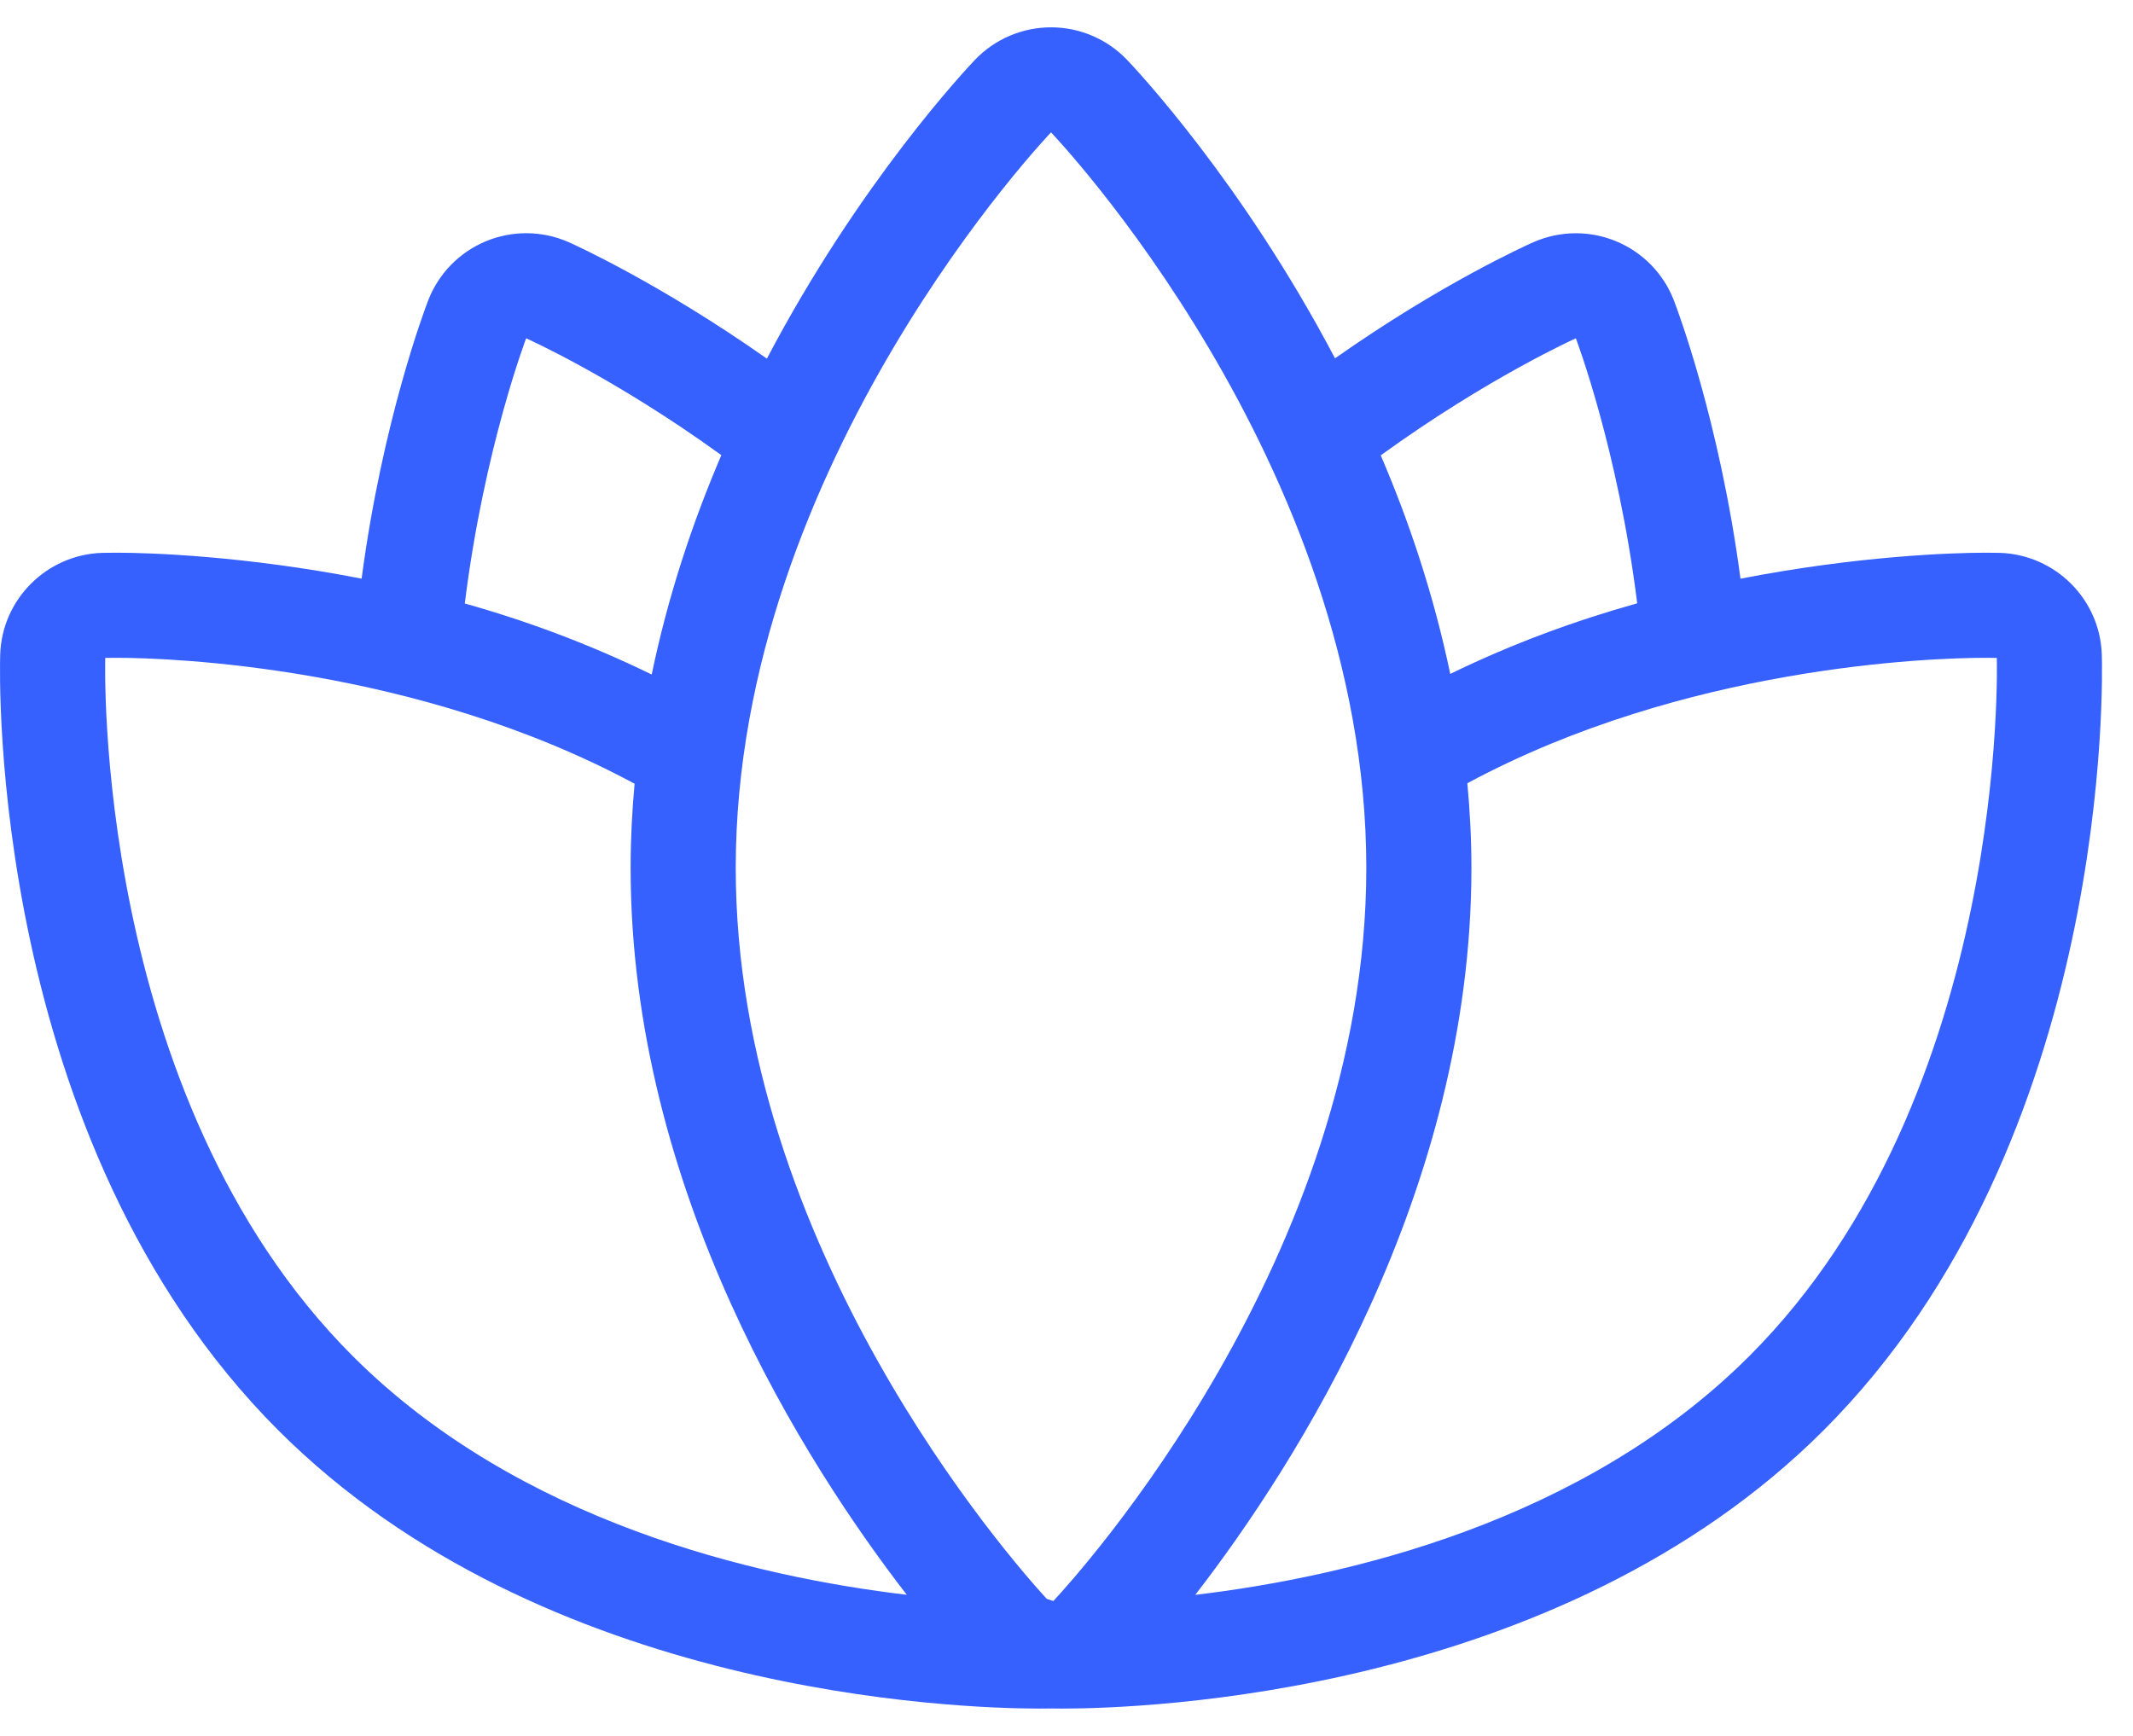 <svg width="43" height="35" viewBox="0 0 43 35" fill="none" xmlns="http://www.w3.org/2000/svg">
<g id="Group">
<g id="Group_2">
<path id="Vector" d="M42.371 13.198C42.336 12.083 41.435 11.185 40.319 11.147L40.026 11.144C39.341 11.144 37.439 11.21 35.087 11.668C34.666 8.49 33.813 6.233 33.743 6.053C33.534 5.514 33.113 5.085 32.579 4.864C32.319 4.756 32.044 4.703 31.768 4.703C31.477 4.703 31.187 4.763 30.915 4.882C30.76 4.951 29.048 5.722 26.913 7.225C25.043 3.665 22.878 1.371 22.719 1.205C22.319 0.787 21.766 0.551 21.188 0.551C20.61 0.551 20.057 0.787 19.657 1.204C19.499 1.37 17.331 3.668 15.46 7.231C13.329 5.732 11.616 4.95 11.461 4.881C11.19 4.762 10.899 4.702 10.608 4.702C10.333 4.702 10.057 4.756 9.798 4.863C9.264 5.084 8.843 5.514 8.634 6.052C8.564 6.232 7.711 8.488 7.29 11.667C4.937 11.209 3.036 11.144 2.351 11.144L2.056 11.147C0.94 11.185 0.039 12.083 0.004 13.198C-0.009 13.595 -0.234 22.993 5.611 28.839C10.951 34.179 19.331 34.449 20.956 34.449L21.174 34.447C21.178 34.447 21.182 34.449 21.187 34.449C21.191 34.449 21.195 34.447 21.199 34.447L21.417 34.449C23.043 34.449 31.422 34.179 36.762 28.839C42.609 22.994 42.384 13.596 42.371 13.198ZM31.768 6.821C31.768 6.821 32.617 9.044 33.005 12.164C31.777 12.508 30.502 12.97 29.236 13.588C28.907 12.011 28.415 10.533 27.835 9.181C29.999 7.613 31.768 6.821 31.768 6.821ZM10.607 6.821C10.607 6.821 12.377 7.609 14.542 9.177C13.961 10.533 13.466 12.017 13.138 13.6C11.872 12.982 10.598 12.512 9.37 12.168C9.758 9.046 10.607 6.821 10.607 6.821ZM7.11 27.341C1.846 22.077 2.122 13.265 2.122 13.265C2.122 13.265 2.202 13.263 2.35 13.263C3.46 13.263 8.408 13.44 12.793 15.802C12.742 16.36 12.713 16.925 12.713 17.5C12.713 24.022 16.253 29.532 18.28 32.155C15.243 31.795 10.461 30.692 7.11 27.341ZM21.234 32.281C21.194 32.268 21.153 32.255 21.101 32.236C20.355 31.423 14.832 25.138 14.832 17.5C14.832 9.309 21.188 2.669 21.188 2.669C21.188 2.669 27.544 9.309 27.544 17.5C27.544 25.36 21.708 31.774 21.234 32.281ZM35.266 27.341C31.915 30.692 27.134 31.795 24.096 32.156C26.123 29.532 29.663 24.022 29.663 17.5C29.663 16.922 29.633 16.352 29.581 15.792C33.966 13.431 38.916 13.263 40.026 13.263C40.174 13.263 40.254 13.265 40.254 13.265C40.254 13.265 40.53 22.077 35.266 27.341Z" fill="#3661FF"/>
</g>
</g>
</svg>

